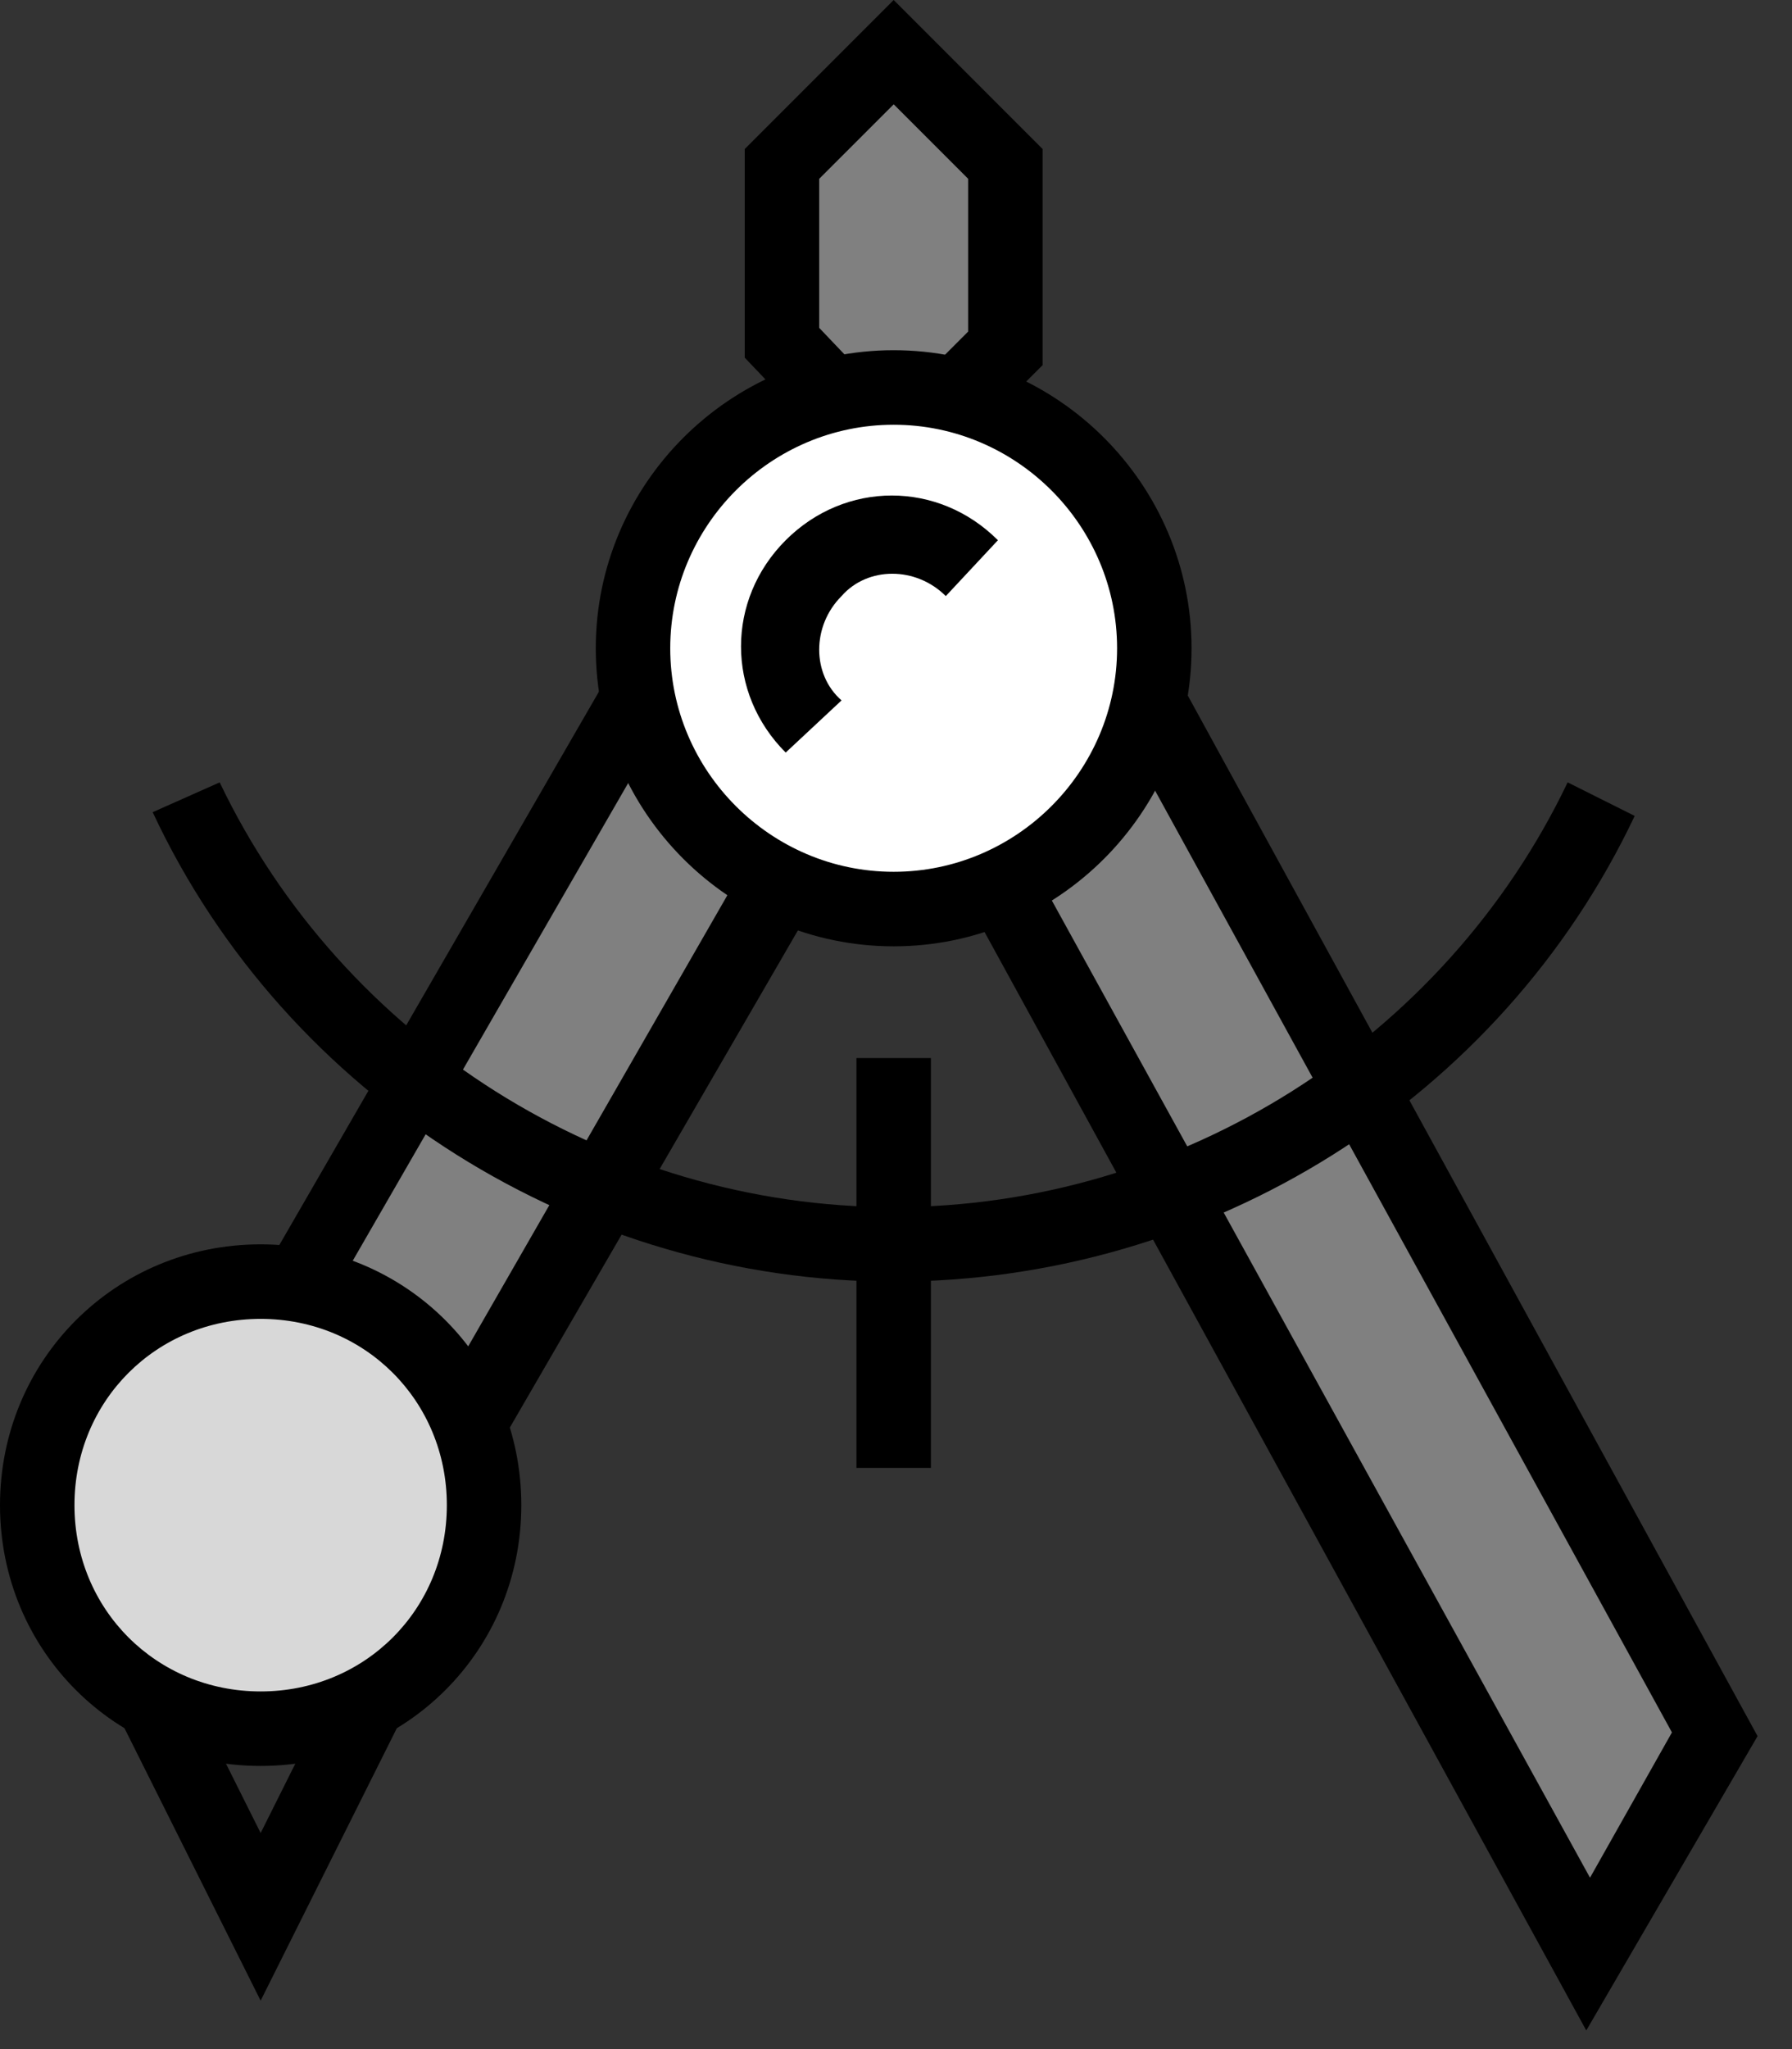 <?xml version="1.0" encoding="UTF-8"?>
<svg width="56px" height="64px" viewBox="0 0 56 64" version="1.1" xmlns="http://www.w3.org/2000/svg" xmlns:xlink="http://www.w3.org/1999/xlink">
    <rect x="0" y="0" width="56" height="64" fill="#333333" stroke="none"/>
    <title>ic/maatwerkprojecten BW</title>
    <g id="ic/maatwerkprojecten-BW" stroke="none" stroke-width="1" fill="none" fill-rule="evenodd">
        <g id="Group" fill-rule="nonzero">
            <polygon id="Path" fill="#000000" points="8.145 62.487 3.607 53.411 5.702 52.364 8.145 57.251 10.589 52.364 12.684 53.411"></polygon>
            <g transform="translate(23.273, 0)">
                <polygon id="Path" fill="#808080" points="1.164 5.12 4.655 1.629 8.145 5.12 8.145 10.938 4.655 14.429 1.164 10.705"></polygon>
                <path d="M4.655,16.058 L0,11.171 L0,4.655 L4.655,0 L9.309,4.655 L9.309,11.404 L4.655,16.058 Z M2.327,10.24 L4.655,12.684 L6.982,10.356 L6.982,5.585 L4.655,3.258 L2.327,5.585 L2.327,10.24 Z" id="Shape" fill="#000000"></path>
            </g>
            <g transform="translate(27.695, 18.967)">
                <polygon id="Path" fill="#808080" points="25.833 35.142 21.876 42.007 1.513 5.004 7.447 1.513"></polygon>
                <path d="M21.876,44.451 L0,4.538 L7.913,-3.55271368e-15 L27.229,35.258 L21.876,44.451 Z M3.142,5.469 L21.993,39.68 L24.553,35.142 L6.982,3.142 L3.142,5.469 Z" id="Shape" fill="#000000"></path>
            </g>
            <g transform="translate(3.025, 20.364)">
                <path d="M5.353,30.138 C5.935,30.72 6.516,31.418 6.982,32.116 L22.691,4.771 L16.756,1.396 L1.629,27.695 C3.025,28.276 4.305,29.091 5.353,30.138 Z" id="Path" fill="#808080"></path>
                <path d="M6.982,34.444 L5.935,32.815 C5.469,32.116 5.004,31.535 4.538,31.069 C3.607,30.138 2.444,29.324 1.164,28.858 L0,28.393 L16.407,0 L24.32,4.538 L6.982,34.444 Z M3.258,27.229 C4.305,27.811 5.353,28.509 6.167,29.44 C6.4,29.673 6.633,29.905 6.749,30.138 L21.062,5.236 L17.222,3.025 L3.258,27.229 Z" id="Shape" fill="#000000"></path>
            </g>
            <g transform="translate(18.618, 10.473)">
                <circle id="Oval" fill="#FFFFFF" cx="9.309" cy="9.775" r="8.145"></circle>
                <path d="M9.309,19.084 C4.189,19.084 0,14.895 0,9.775 C0,4.655 4.189,0.465 9.309,0.465 C14.429,0.465 18.618,4.655 18.618,9.775 C18.618,14.895 14.429,19.084 9.309,19.084 Z M9.309,2.793 C5.469,2.793 2.327,5.935 2.327,9.775 C2.327,13.615 5.469,16.756 9.309,16.756 C13.149,16.756 16.291,13.615 16.291,9.775 C16.291,5.935 13.149,2.793 9.309,2.793 Z" id="Shape" fill="#000000"></path>
            </g>
            <path d="M24.553,23.505 C22.691,21.644 22.691,18.735 24.553,16.873 C26.415,15.011 29.324,15.011 31.185,16.873 L29.556,18.618 C28.625,17.687 27.113,17.687 26.298,18.618 C25.367,19.549 25.367,21.062 26.298,21.876 L24.553,23.505 Z" id="Path" fill="#000000"></path>
            <rect id="Rectangle" fill="#000000" x="26.764" y="33.047" width="2.327" height="12.8"></rect>
            <path d="M27.927,40.029 C18.153,40.029 8.96,34.327 4.771,25.367 L6.865,24.436 C10.705,32.465 18.967,37.702 27.927,37.702 C36.887,37.702 45.149,32.465 48.989,24.436 L51.084,25.484 C46.895,34.327 37.818,40.029 27.927,40.029 Z" id="Path" fill="#000000"></path>
            <g transform="translate(0, 38.4)">
                <circle id="Oval" fill="#D8D8D8" cx="8.145" cy="8.611" r="6.982"></circle>
                <path d="M8.145,16.756 C3.607,16.756 0,13.149 0,8.611 C0,4.073 3.607,0.465 8.145,0.465 C12.684,0.465 16.291,4.073 16.291,8.611 C16.291,13.149 12.684,16.756 8.145,16.756 Z M8.145,2.793 C4.887,2.793 2.327,5.353 2.327,8.611 C2.327,11.869 4.887,14.429 8.145,14.429 C11.404,14.429 13.964,11.869 13.964,8.611 C13.964,5.353 11.404,2.793 8.145,2.793 Z" id="Shape" fill="#000000"></path>
            </g>
        </g>
    </g>
</svg>